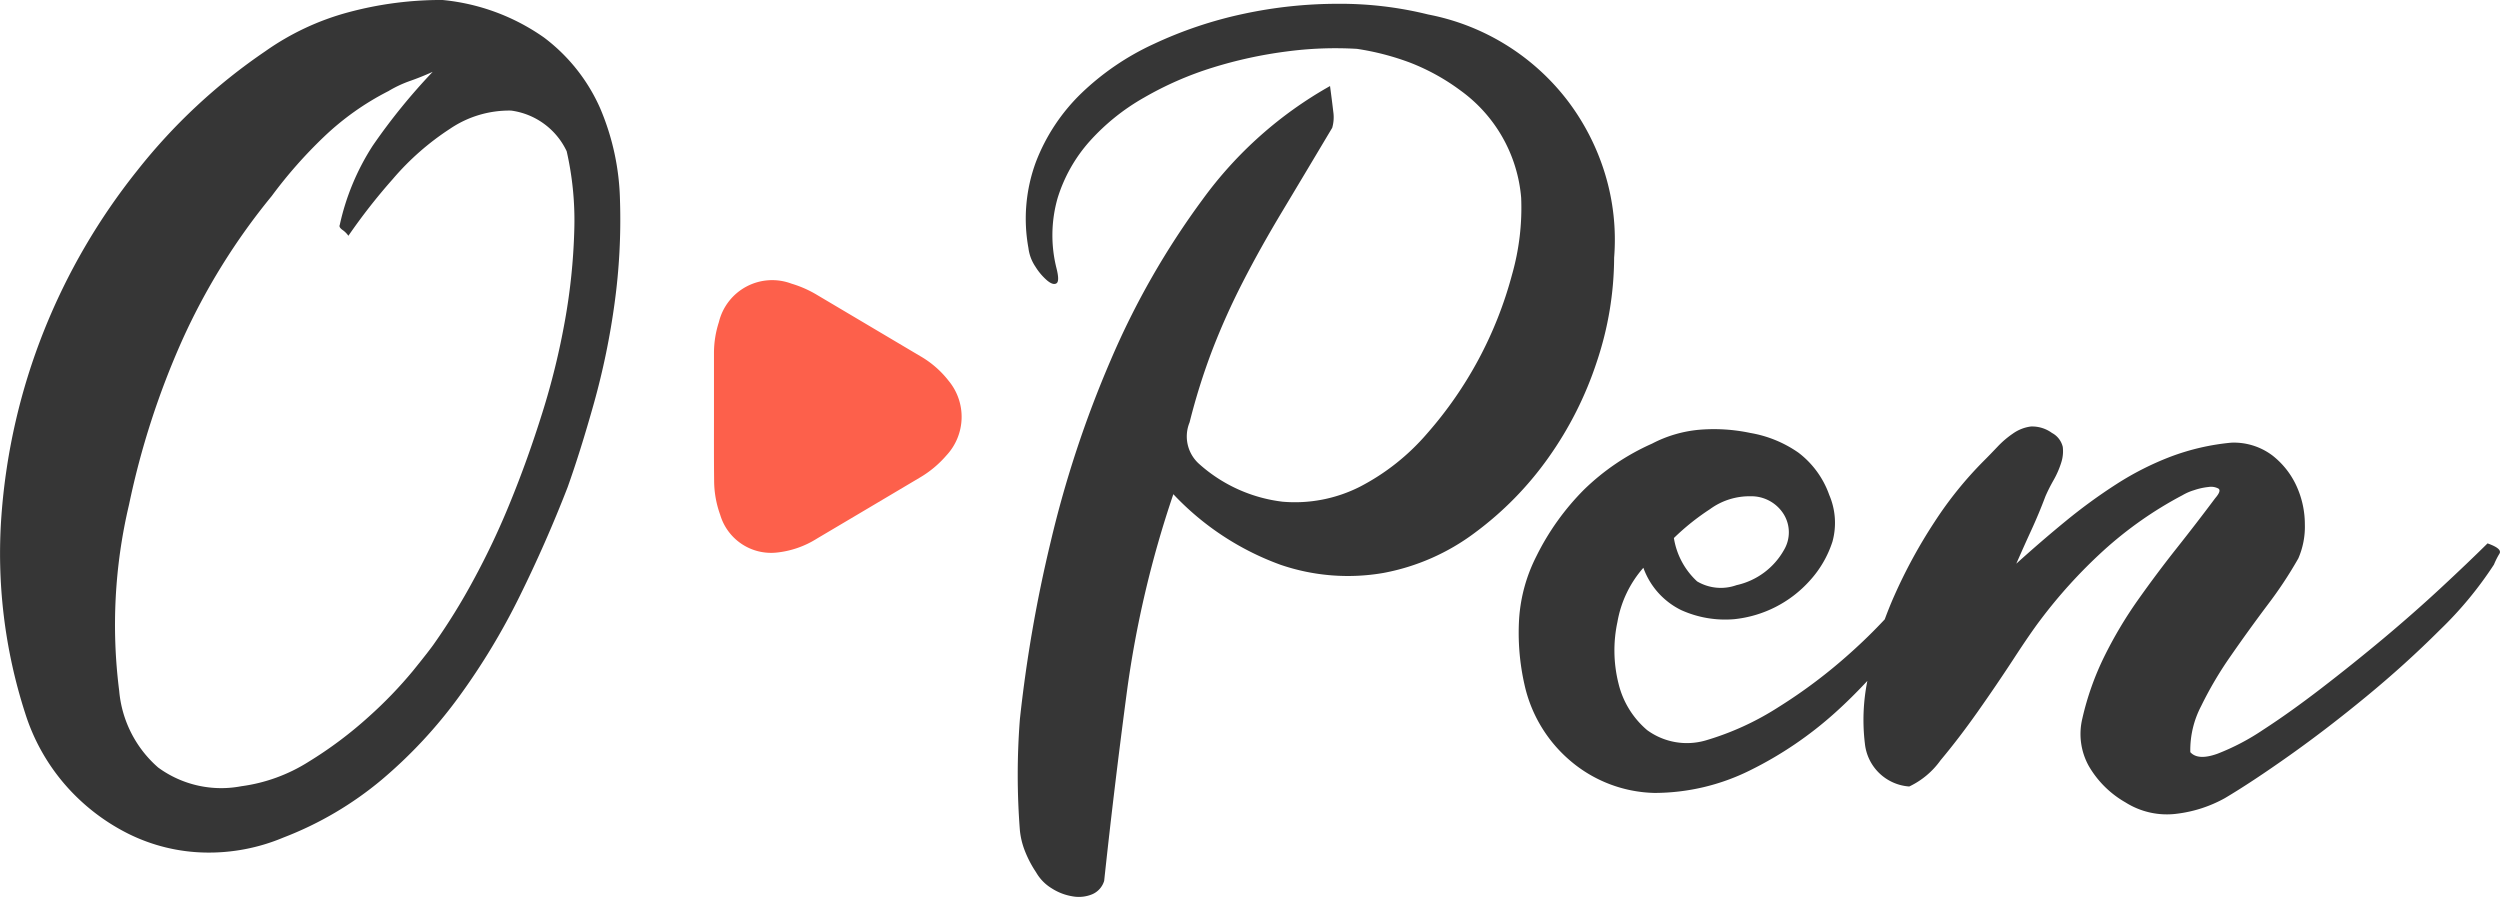 <svg xmlns="http://www.w3.org/2000/svg" width="101.488" height="36.409" viewBox="0 0 101.488 36.409">
  <g id="그룹_1479" data-name="그룹 1479" transform="translate(-244.256 -938.237)">
    <g id="그룹_1478" data-name="그룹 1478" transform="translate(244.256 938.237)">
      <path id="패스_655" data-name="패스 655" d="M268.618,942.628a7.251,7.251,0,0,0-2.281-2.87,8.571,8.571,0,0,0-4.124-1.522,14.514,14.514,0,0,0-3.816.5,10.613,10.613,0,0,0-3.378,1.587,23.262,23.262,0,0,0-5.2,4.848,25.609,25.609,0,0,0-3.772,6.478,25.228,25.228,0,0,0-1.733,7.522,21.121,21.121,0,0,0,.965,8.022,8.173,8.173,0,0,0,1.689,2.978,8.326,8.326,0,0,0,2.544,1.935,7.32,7.32,0,0,0,3.049.74,7.791,7.791,0,0,0,3.2-.609,14.066,14.066,0,0,0,3.992-2.348,19.2,19.2,0,0,0,3.136-3.37,27.579,27.579,0,0,0,2.457-4.066q1.074-2.173,1.952-4.435.527-1.478,1.075-3.435a30.184,30.184,0,0,0,.833-4.044,24.845,24.845,0,0,0,.219-4.152A10.061,10.061,0,0,0,268.618,942.628Zm-1.425,8.608a29.923,29.923,0,0,1-.922,3.761q-.592,1.892-1.294,3.609a30.959,30.959,0,0,1-1.513,3.2,25.282,25.282,0,0,1-1.557,2.522q-.175.262-.877,1.13a17.272,17.272,0,0,1-1.8,1.87,16.355,16.355,0,0,1-2.435,1.826,6.788,6.788,0,0,1-2.742,1,4.335,4.335,0,0,1-3.378-.761,4.666,4.666,0,0,1-1.58-3.108,21.207,21.207,0,0,1,.4-7.566,32.783,32.783,0,0,1,2.149-6.652,26.2,26.2,0,0,1,3.641-5.87,18.65,18.65,0,0,1,2.128-2.413,11.031,11.031,0,0,1,2.61-1.848,4.811,4.811,0,0,1,.877-.413q.438-.152.921-.37a24.539,24.539,0,0,0-2.435,3,9.759,9.759,0,0,0-1.338,3.217q-.045.088.11.2a.96.96,0,0,1,.241.239,23.913,23.913,0,0,1,1.8-2.3,10.771,10.771,0,0,1,2.325-2.044,4.285,4.285,0,0,1,2.478-.739,2.921,2.921,0,0,1,2.259,1.652,12.651,12.651,0,0,1,.307,3.24A24.514,24.514,0,0,1,267.193,951.237Z" transform="translate(-244.256 -938.237)" fill="#363636"/>
      <path id="패스_656" data-name="패스 656" d="M332.9,953a13.426,13.426,0,0,0,.7-4.217,9.158,9.158,0,0,0-.373-3.413,9.473,9.473,0,0,0-1.514-2.957,9.339,9.339,0,0,0-5.658-3.5,14.843,14.843,0,0,0-3.663-.435,18.245,18.245,0,0,0-3.861.413,16.859,16.859,0,0,0-3.619,1.218,10.668,10.668,0,0,0-2.939,2,7.734,7.734,0,0,0-1.843,2.782,6.631,6.631,0,0,0-.307,3.5,1.729,1.729,0,0,0,.285.76,2.41,2.41,0,0,0,.482.565c.16.131.285.167.373.109s.088-.261,0-.609a5.488,5.488,0,0,1,.044-2.848,6.23,6.23,0,0,1,1.294-2.3,8.775,8.775,0,0,1,2.216-1.782,13.626,13.626,0,0,1,2.785-1.218,17.73,17.73,0,0,1,2.983-.652,15.006,15.006,0,0,1,2.873-.109,10.627,10.627,0,0,1,2.172.565,8.7,8.7,0,0,1,2.039,1.13,5.979,5.979,0,0,1,2.457,4.348,9.9,9.9,0,0,1-.373,3.131A16,16,0,0,1,326,955.931a9.13,9.13,0,0,1-2.72,2.152,5.838,5.838,0,0,1-3.137.608,6.168,6.168,0,0,1-3.377-1.522,1.494,1.494,0,0,1-.4-1.7,25.848,25.848,0,0,1,.921-2.934,28.381,28.381,0,0,1,1.228-2.74q.7-1.369,1.6-2.869t2.04-3.413a1.542,1.542,0,0,0,.044-.652q-.045-.391-.132-1.044a16.212,16.212,0,0,0-5.176,4.608,32.384,32.384,0,0,0-3.729,6.522,44.36,44.36,0,0,0-2.435,7.37,56.622,56.622,0,0,0-1.25,7.2q-.088,1.131-.088,2.261t.088,2.261a3.142,3.142,0,0,0,.219.87,4.46,4.46,0,0,0,.438.826,1.806,1.806,0,0,0,.636.652,2.214,2.214,0,0,0,.856.326,1.421,1.421,0,0,0,.789-.087.86.86,0,0,0,.483-.544q.395-3.7.922-7.674a42.664,42.664,0,0,1,1.886-8.022,11.223,11.223,0,0,0,4.365,2.87,8.443,8.443,0,0,0,4.167.326,8.9,8.9,0,0,0,3.707-1.63,13.46,13.46,0,0,0,2.983-3.043A14.523,14.523,0,0,0,332.9,953Z" transform="translate(-268.074 -938.324)" fill="#363636"/>
      <path id="패스_657" data-name="패스 657" d="M380.782,970.277q-.79.782-1.886,1.8t-2.347,2.066q-1.25,1.044-2.522,2.022t-2.347,1.674a9.373,9.373,0,0,1-1.864.978q-.79.283-1.1-.065a3.856,3.856,0,0,1,.439-1.869,15.1,15.1,0,0,1,1.206-2.043q.724-1.044,1.491-2.065a16.72,16.72,0,0,0,1.251-1.892,3.231,3.231,0,0,0,.263-1.37,3.752,3.752,0,0,0-.329-1.543,3.318,3.318,0,0,0-.987-1.261,2.6,2.6,0,0,0-1.667-.521,9.492,9.492,0,0,0-2.457.565,11.987,11.987,0,0,0-2.194,1.109,21.986,21.986,0,0,0-2.062,1.5q-1.01.827-2.018,1.739.306-.7.614-1.37t.57-1.369a7.1,7.1,0,0,1,.329-.652,3.635,3.635,0,0,0,.307-.7,1.486,1.486,0,0,0,.066-.652.871.871,0,0,0-.439-.565,1.363,1.363,0,0,0-.855-.261,1.617,1.617,0,0,0-.724.283,3.8,3.8,0,0,0-.636.544c-.191.2-.373.391-.549.565a15.332,15.332,0,0,0-2,2.478,20.891,20.891,0,0,0-1.645,3.021c-.139.313-.263.626-.379.938q-.653.7-1.375,1.345a21.024,21.024,0,0,1-2.939,2.218,11.414,11.414,0,0,1-2.939,1.347,2.735,2.735,0,0,1-2.391-.413,3.574,3.574,0,0,1-1.163-1.891,5.518,5.518,0,0,1-.044-2.5,4.494,4.494,0,0,1,1.053-2.2,3.061,3.061,0,0,0,1.535,1.718,4.334,4.334,0,0,0,2.15.369,4.777,4.777,0,0,0,3.071-1.565,4.305,4.305,0,0,0,.921-1.587,2.872,2.872,0,0,0-.131-1.891,3.7,3.7,0,0,0-1.251-1.717,4.826,4.826,0,0,0-1.952-.8,7.147,7.147,0,0,0-2.062-.131,5.117,5.117,0,0,0-1.93.565,9.447,9.447,0,0,0-2.764,1.87,10.277,10.277,0,0,0-1.93,2.7,6.54,6.54,0,0,0-.7,2.522,9.529,9.529,0,0,0,.219,2.7,5.65,5.65,0,0,0,1.864,3.087,5.453,5.453,0,0,0,3.4,1.3,8.729,8.729,0,0,0,3.883-.913,15.216,15.216,0,0,0,3.465-2.348c.455-.408.887-.84,1.305-1.287a8.029,8.029,0,0,0-.1,2.548,1.947,1.947,0,0,0,1.8,1.739,3.293,3.293,0,0,0,1.272-1.066q.746-.89,1.513-1.978t1.448-2.131q.68-1.043,1.075-1.565a20.437,20.437,0,0,1,2.566-2.827,15.611,15.611,0,0,1,3.224-2.261,2.11,2.11,0,0,1,.461-.2,2.644,2.644,0,0,1,.592-.131.633.633,0,0,1,.4.065q.131.088-.131.391-.747,1-1.557,2.022t-1.579,2.109a17.146,17.146,0,0,0-1.36,2.283,11.434,11.434,0,0,0-.9,2.543,2.674,2.674,0,0,0,.264,1.913,4.021,4.021,0,0,0,1.491,1.479,3.145,3.145,0,0,0,2.105.457,5.327,5.327,0,0,0,1.93-.631q1.1-.653,2.632-1.739t3.115-2.391q1.58-1.3,2.983-2.7a15.128,15.128,0,0,0,2.193-2.652,3.039,3.039,0,0,1,.219-.435Q381.4,970.494,380.782,970.277Zm-31.562-1.392a2.72,2.72,0,0,1,1.645-.521,1.549,1.549,0,0,1,1.338.717,1.4,1.4,0,0,1,.022,1.456,2.934,2.934,0,0,1-1.93,1.435,1.889,1.889,0,0,1-1.6-.152,3.043,3.043,0,0,1-.943-1.761A9.638,9.638,0,0,1,349.221,968.885Z" transform="translate(-279.8 -948.218)" fill="#363636"/>
    </g>
    <path id="패스_658" data-name="패스 658" d="M289.948,961.716c0-.864,0-1.728,0-2.591a4.068,4.068,0,0,1,.2-1.248,2.226,2.226,0,0,1,2.947-1.559,4.509,4.509,0,0,1,1.043.461q2.09,1.239,4.18,2.479a3.96,3.96,0,0,1,1.153,1,2.294,2.294,0,0,1-.089,3.035,4.279,4.279,0,0,1-1.081.9q-2.082,1.237-4.165,2.469a3.8,3.8,0,0,1-1.666.575A2.155,2.155,0,0,1,290.2,965.7a4.107,4.107,0,0,1-.246-1.4C289.944,963.443,289.948,962.579,289.948,961.716Z" transform="translate(-16.708 -6.566)" fill="#fd604b"/>
  </g>
</svg>
